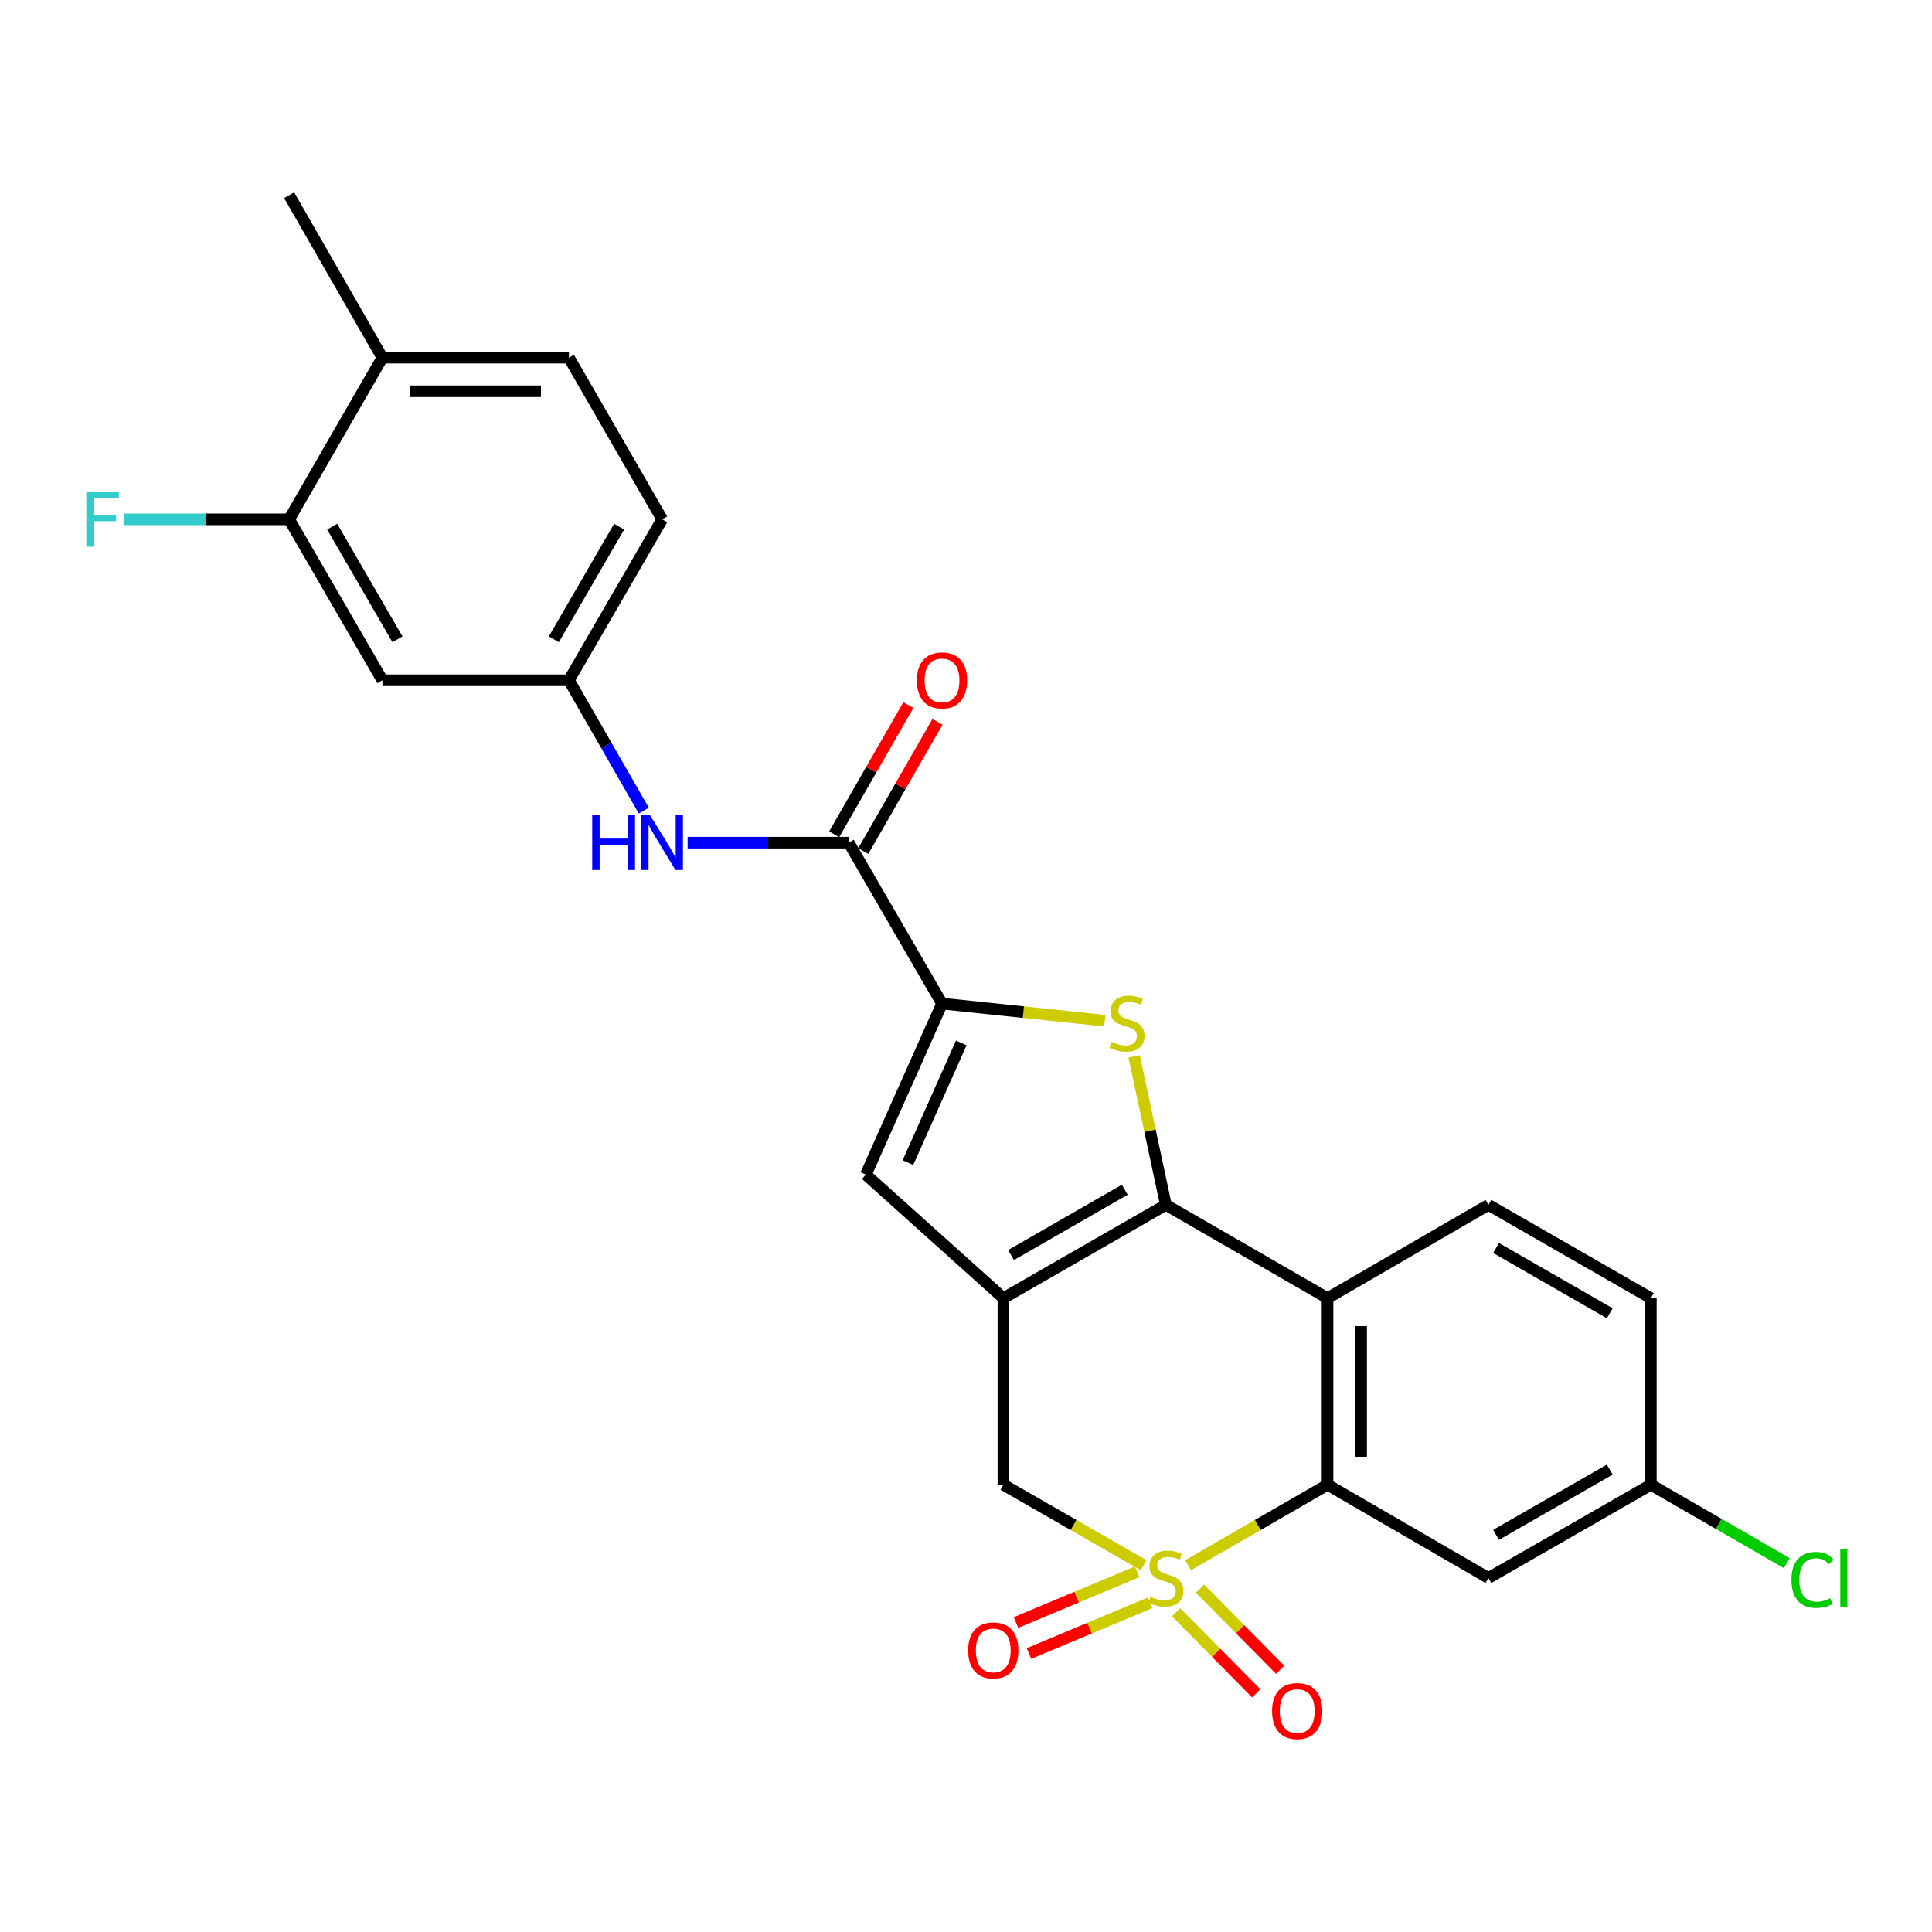 <?xml version='1.0' encoding='iso-8859-1'?>
<svg version='1.1' baseProfile='full'
              xmlns='http://www.w3.org/2000/svg'
                      xmlns:rdkit='http://www.rdkit.org/xml'
                      xmlns:xlink='http://www.w3.org/1999/xlink'
                  xml:space='preserve'
width='1000px' height='1000px' viewBox='0 0 1000 1000'>
<!-- END OF HEADER -->
<rect style='opacity:1.0;fill:#FFFFFF;stroke:none' width='1000' height='1000' x='0' y='0'> </rect>
<path class='bond-3' d='M 614.946,810.128 L 651.041,789.311' style='fill:none;fill-rule:evenodd;stroke:#CCCC00;stroke-width:6px;stroke-linecap:butt;stroke-linejoin:miter;stroke-opacity:1' />
<path class='bond-3' d='M 651.041,789.311 L 687.135,768.493' style='fill:none;fill-rule:evenodd;stroke:#000000;stroke-width:6px;stroke-linecap:butt;stroke-linejoin:miter;stroke-opacity:1' />
<path class='bond-7' d='M 591.947,810.155 L 555.655,789.324' style='fill:none;fill-rule:evenodd;stroke:#CCCC00;stroke-width:6px;stroke-linecap:butt;stroke-linejoin:miter;stroke-opacity:1' />
<path class='bond-7' d='M 555.655,789.324 L 519.362,768.493' style='fill:none;fill-rule:evenodd;stroke:#000000;stroke-width:6px;stroke-linecap:butt;stroke-linejoin:miter;stroke-opacity:1' />
<path class='bond-10' d='M 588.592,813.556 L 557.231,826.689' style='fill:none;fill-rule:evenodd;stroke:#CCCC00;stroke-width:6px;stroke-linecap:butt;stroke-linejoin:miter;stroke-opacity:1' />
<path class='bond-10' d='M 557.231,826.689 L 525.869,839.821' style='fill:none;fill-rule:evenodd;stroke:#FF0000;stroke-width:6px;stroke-linecap:butt;stroke-linejoin:miter;stroke-opacity:1' />
<path class='bond-10' d='M 595.308,829.593 L 563.946,842.725' style='fill:none;fill-rule:evenodd;stroke:#CCCC00;stroke-width:6px;stroke-linecap:butt;stroke-linejoin:miter;stroke-opacity:1' />
<path class='bond-10' d='M 563.946,842.725 L 532.584,855.858' style='fill:none;fill-rule:evenodd;stroke:#FF0000;stroke-width:6px;stroke-linecap:butt;stroke-linejoin:miter;stroke-opacity:1' />
<path class='bond-11' d='M 608.766,834.505 L 629.501,855.491' style='fill:none;fill-rule:evenodd;stroke:#CCCC00;stroke-width:6px;stroke-linecap:butt;stroke-linejoin:miter;stroke-opacity:1' />
<path class='bond-11' d='M 629.501,855.491 L 650.237,876.477' style='fill:none;fill-rule:evenodd;stroke:#FF0000;stroke-width:6px;stroke-linecap:butt;stroke-linejoin:miter;stroke-opacity:1' />
<path class='bond-11' d='M 621.133,822.285 L 641.868,843.271' style='fill:none;fill-rule:evenodd;stroke:#CCCC00;stroke-width:6px;stroke-linecap:butt;stroke-linejoin:miter;stroke-opacity:1' />
<path class='bond-11' d='M 641.868,843.271 L 662.604,864.258' style='fill:none;fill-rule:evenodd;stroke:#FF0000;stroke-width:6px;stroke-linecap:butt;stroke-linejoin:miter;stroke-opacity:1' />
<path class='bond-0' d='M 603.451,623.631 L 519.362,671.925' style='fill:none;fill-rule:evenodd;stroke:#000000;stroke-width:6px;stroke-linecap:butt;stroke-linejoin:miter;stroke-opacity:1' />
<path class='bond-0' d='M 582.179,615.799 L 523.317,649.604' style='fill:none;fill-rule:evenodd;stroke:#000000;stroke-width:6px;stroke-linecap:butt;stroke-linejoin:miter;stroke-opacity:1' />
<path class='bond-2' d='M 603.451,623.631 L 595.239,585.216' style='fill:none;fill-rule:evenodd;stroke:#000000;stroke-width:6px;stroke-linecap:butt;stroke-linejoin:miter;stroke-opacity:1' />
<path class='bond-2' d='M 595.239,585.216 L 587.027,546.802' style='fill:none;fill-rule:evenodd;stroke:#CCCC00;stroke-width:6px;stroke-linecap:butt;stroke-linejoin:miter;stroke-opacity:1' />
<path class='bond-26' d='M 603.451,623.631 L 687.135,671.925' style='fill:none;fill-rule:evenodd;stroke:#000000;stroke-width:6px;stroke-linecap:butt;stroke-linejoin:miter;stroke-opacity:1' />
<path class='bond-1' d='M 519.362,671.925 L 519.362,768.493' style='fill:none;fill-rule:evenodd;stroke:#000000;stroke-width:6px;stroke-linecap:butt;stroke-linejoin:miter;stroke-opacity:1' />
<path class='bond-6' d='M 519.362,671.925 L 448.157,607.964' style='fill:none;fill-rule:evenodd;stroke:#000000;stroke-width:6px;stroke-linecap:butt;stroke-linejoin:miter;stroke-opacity:1' />
<path class='bond-27' d='M 571.845,528.31 L 529.715,523.885' style='fill:none;fill-rule:evenodd;stroke:#CCCC00;stroke-width:6px;stroke-linecap:butt;stroke-linejoin:miter;stroke-opacity:1' />
<path class='bond-27' d='M 529.715,523.885 L 487.584,519.461' style='fill:none;fill-rule:evenodd;stroke:#000000;stroke-width:6px;stroke-linecap:butt;stroke-linejoin:miter;stroke-opacity:1' />
<path class='bond-4' d='M 687.135,768.493 L 687.135,671.925' style='fill:none;fill-rule:evenodd;stroke:#000000;stroke-width:6px;stroke-linecap:butt;stroke-linejoin:miter;stroke-opacity:1' />
<path class='bond-4' d='M 704.521,754.008 L 704.521,686.41' style='fill:none;fill-rule:evenodd;stroke:#000000;stroke-width:6px;stroke-linecap:butt;stroke-linejoin:miter;stroke-opacity:1' />
<path class='bond-12' d='M 687.135,768.493 L 770.403,816.758' style='fill:none;fill-rule:evenodd;stroke:#000000;stroke-width:6px;stroke-linecap:butt;stroke-linejoin:miter;stroke-opacity:1' />
<path class='bond-13' d='M 687.135,671.925 L 770.403,623.631' style='fill:none;fill-rule:evenodd;stroke:#000000;stroke-width:6px;stroke-linecap:butt;stroke-linejoin:miter;stroke-opacity:1' />
<path class='bond-5' d='M 487.584,519.461 L 448.157,607.964' style='fill:none;fill-rule:evenodd;stroke:#000000;stroke-width:6px;stroke-linecap:butt;stroke-linejoin:miter;stroke-opacity:1' />
<path class='bond-5' d='M 497.552,539.811 L 469.953,601.764' style='fill:none;fill-rule:evenodd;stroke:#000000;stroke-width:6px;stroke-linecap:butt;stroke-linejoin:miter;stroke-opacity:1' />
<path class='bond-8' d='M 487.584,519.461 L 439.3,436.164' style='fill:none;fill-rule:evenodd;stroke:#000000;stroke-width:6px;stroke-linecap:butt;stroke-linejoin:miter;stroke-opacity:1' />
<path class='bond-9' d='M 439.3,436.164 L 397.603,436.164' style='fill:none;fill-rule:evenodd;stroke:#000000;stroke-width:6px;stroke-linecap:butt;stroke-linejoin:miter;stroke-opacity:1' />
<path class='bond-9' d='M 397.603,436.164 L 355.905,436.164' style='fill:none;fill-rule:evenodd;stroke:#0000FF;stroke-width:6px;stroke-linecap:butt;stroke-linejoin:miter;stroke-opacity:1' />
<path class='bond-17' d='M 446.838,440.494 L 466.045,407.055' style='fill:none;fill-rule:evenodd;stroke:#000000;stroke-width:6px;stroke-linecap:butt;stroke-linejoin:miter;stroke-opacity:1' />
<path class='bond-17' d='M 466.045,407.055 L 485.252,373.617' style='fill:none;fill-rule:evenodd;stroke:#FF0000;stroke-width:6px;stroke-linecap:butt;stroke-linejoin:miter;stroke-opacity:1' />
<path class='bond-17' d='M 431.762,431.834 L 450.969,398.396' style='fill:none;fill-rule:evenodd;stroke:#000000;stroke-width:6px;stroke-linecap:butt;stroke-linejoin:miter;stroke-opacity:1' />
<path class='bond-17' d='M 450.969,398.396 L 470.176,364.957' style='fill:none;fill-rule:evenodd;stroke:#FF0000;stroke-width:6px;stroke-linecap:butt;stroke-linejoin:miter;stroke-opacity:1' />
<path class='bond-16' d='M 333.228,419.58 L 313.852,385.842' style='fill:none;fill-rule:evenodd;stroke:#0000FF;stroke-width:6px;stroke-linecap:butt;stroke-linejoin:miter;stroke-opacity:1' />
<path class='bond-16' d='M 313.852,385.842 L 294.477,352.104' style='fill:none;fill-rule:evenodd;stroke:#000000;stroke-width:6px;stroke-linecap:butt;stroke-linejoin:miter;stroke-opacity:1' />
<path class='bond-19' d='M 770.403,816.758 L 854.483,768.493' style='fill:none;fill-rule:evenodd;stroke:#000000;stroke-width:6px;stroke-linecap:butt;stroke-linejoin:miter;stroke-opacity:1' />
<path class='bond-19' d='M 774.36,794.44 L 833.215,760.655' style='fill:none;fill-rule:evenodd;stroke:#000000;stroke-width:6px;stroke-linecap:butt;stroke-linejoin:miter;stroke-opacity:1' />
<path class='bond-28' d='M 770.403,623.631 L 854.483,671.925' style='fill:none;fill-rule:evenodd;stroke:#000000;stroke-width:6px;stroke-linecap:butt;stroke-linejoin:miter;stroke-opacity:1' />
<path class='bond-28' d='M 774.356,645.951 L 833.211,679.757' style='fill:none;fill-rule:evenodd;stroke:#000000;stroke-width:6px;stroke-linecap:butt;stroke-linejoin:miter;stroke-opacity:1' />
<path class='bond-14' d='M 149.653,268.806 L 197.918,352.104' style='fill:none;fill-rule:evenodd;stroke:#000000;stroke-width:6px;stroke-linecap:butt;stroke-linejoin:miter;stroke-opacity:1' />
<path class='bond-14' d='M 171.936,272.585 L 205.721,330.893' style='fill:none;fill-rule:evenodd;stroke:#000000;stroke-width:6px;stroke-linecap:butt;stroke-linejoin:miter;stroke-opacity:1' />
<path class='bond-21' d='M 149.653,268.806 L 106.795,268.806' style='fill:none;fill-rule:evenodd;stroke:#000000;stroke-width:6px;stroke-linecap:butt;stroke-linejoin:miter;stroke-opacity:1' />
<path class='bond-21' d='M 106.795,268.806 L 63.938,268.806' style='fill:none;fill-rule:evenodd;stroke:#33CCCC;stroke-width:6px;stroke-linecap:butt;stroke-linejoin:miter;stroke-opacity:1' />
<path class='bond-29' d='M 149.653,268.806 L 197.918,185.132' style='fill:none;fill-rule:evenodd;stroke:#000000;stroke-width:6px;stroke-linecap:butt;stroke-linejoin:miter;stroke-opacity:1' />
<path class='bond-15' d='M 197.918,352.104 L 294.477,352.104' style='fill:none;fill-rule:evenodd;stroke:#000000;stroke-width:6px;stroke-linecap:butt;stroke-linejoin:miter;stroke-opacity:1' />
<path class='bond-23' d='M 294.477,352.104 L 342.751,268.806' style='fill:none;fill-rule:evenodd;stroke:#000000;stroke-width:6px;stroke-linecap:butt;stroke-linejoin:miter;stroke-opacity:1' />
<path class='bond-23' d='M 286.676,330.891 L 320.468,272.583' style='fill:none;fill-rule:evenodd;stroke:#000000;stroke-width:6px;stroke-linecap:butt;stroke-linejoin:miter;stroke-opacity:1' />
<path class='bond-18' d='M 197.918,185.132 L 294.477,185.132' style='fill:none;fill-rule:evenodd;stroke:#000000;stroke-width:6px;stroke-linecap:butt;stroke-linejoin:miter;stroke-opacity:1' />
<path class='bond-18' d='M 212.402,202.518 L 279.993,202.518' style='fill:none;fill-rule:evenodd;stroke:#000000;stroke-width:6px;stroke-linecap:butt;stroke-linejoin:miter;stroke-opacity:1' />
<path class='bond-25' d='M 197.918,185.132 L 149.653,101.033' style='fill:none;fill-rule:evenodd;stroke:#000000;stroke-width:6px;stroke-linecap:butt;stroke-linejoin:miter;stroke-opacity:1' />
<path class='bond-22' d='M 854.483,768.493 L 854.483,671.925' style='fill:none;fill-rule:evenodd;stroke:#000000;stroke-width:6px;stroke-linecap:butt;stroke-linejoin:miter;stroke-opacity:1' />
<path class='bond-24' d='M 854.483,768.493 L 889.652,788.78' style='fill:none;fill-rule:evenodd;stroke:#000000;stroke-width:6px;stroke-linecap:butt;stroke-linejoin:miter;stroke-opacity:1' />
<path class='bond-24' d='M 889.652,788.78 L 924.822,809.066' style='fill:none;fill-rule:evenodd;stroke:#00CC00;stroke-width:6px;stroke-linecap:butt;stroke-linejoin:miter;stroke-opacity:1' />
<path class='bond-20' d='M 294.477,185.132 L 342.751,268.806' style='fill:none;fill-rule:evenodd;stroke:#000000;stroke-width:6px;stroke-linecap:butt;stroke-linejoin:miter;stroke-opacity:1' />
<path  class='atom-0' d='M 595.451 826.478
Q 595.771 826.598, 597.091 827.158
Q 598.411 827.718, 599.851 828.078
Q 601.331 828.398, 602.771 828.398
Q 605.451 828.398, 607.011 827.118
Q 608.571 825.798, 608.571 823.518
Q 608.571 821.958, 607.771 820.998
Q 607.011 820.038, 605.811 819.518
Q 604.611 818.998, 602.611 818.398
Q 600.091 817.638, 598.571 816.918
Q 597.091 816.198, 596.011 814.678
Q 594.971 813.158, 594.971 810.598
Q 594.971 807.038, 597.371 804.838
Q 599.811 802.638, 604.611 802.638
Q 607.891 802.638, 611.611 804.198
L 610.691 807.278
Q 607.291 805.878, 604.731 805.878
Q 601.971 805.878, 600.451 807.038
Q 598.931 808.158, 598.971 810.118
Q 598.971 811.638, 599.731 812.558
Q 600.531 813.478, 601.651 813.998
Q 602.811 814.518, 604.731 815.118
Q 607.291 815.918, 608.811 816.718
Q 610.331 817.518, 611.411 819.158
Q 612.531 820.758, 612.531 823.518
Q 612.531 827.438, 609.891 829.558
Q 607.291 831.638, 602.931 831.638
Q 600.411 831.638, 598.491 831.078
Q 596.611 830.558, 594.371 829.638
L 595.451 826.478
' fill='#CCCC00'/>
<path  class='atom-3' d='M 575.332 539.236
Q 575.652 539.356, 576.972 539.916
Q 578.292 540.476, 579.732 540.836
Q 581.212 541.156, 582.652 541.156
Q 585.332 541.156, 586.892 539.876
Q 588.452 538.556, 588.452 536.276
Q 588.452 534.716, 587.652 533.756
Q 586.892 532.796, 585.692 532.276
Q 584.492 531.756, 582.492 531.156
Q 579.972 530.396, 578.452 529.676
Q 576.972 528.956, 575.892 527.436
Q 574.852 525.916, 574.852 523.356
Q 574.852 519.796, 577.252 517.596
Q 579.692 515.396, 584.492 515.396
Q 587.772 515.396, 591.492 516.956
L 590.572 520.036
Q 587.172 518.636, 584.612 518.636
Q 581.852 518.636, 580.332 519.796
Q 578.812 520.916, 578.852 522.876
Q 578.852 524.396, 579.612 525.316
Q 580.412 526.236, 581.532 526.756
Q 582.692 527.276, 584.612 527.876
Q 587.172 528.676, 588.692 529.476
Q 590.212 530.276, 591.292 531.916
Q 592.412 533.516, 592.412 536.276
Q 592.412 540.196, 589.772 542.316
Q 587.172 544.396, 582.812 544.396
Q 580.292 544.396, 578.372 543.836
Q 576.492 543.316, 574.252 542.396
L 575.332 539.236
' fill='#CCCC00'/>
<path  class='atom-10' d='M 306.531 422.004
L 310.371 422.004
L 310.371 434.044
L 324.851 434.044
L 324.851 422.004
L 328.691 422.004
L 328.691 450.324
L 324.851 450.324
L 324.851 437.244
L 310.371 437.244
L 310.371 450.324
L 306.531 450.324
L 306.531 422.004
' fill='#0000FF'/>
<path  class='atom-10' d='M 336.491 422.004
L 345.771 437.004
Q 346.691 438.484, 348.171 441.164
Q 349.651 443.844, 349.731 444.004
L 349.731 422.004
L 353.491 422.004
L 353.491 450.324
L 349.611 450.324
L 339.651 433.924
Q 338.491 432.004, 337.251 429.804
Q 336.051 427.604, 335.691 426.924
L 335.691 450.324
L 332.011 450.324
L 332.011 422.004
L 336.491 422.004
' fill='#0000FF'/>
<path  class='atom-11' d='M 501.117 854.247
Q 501.117 847.447, 504.477 843.647
Q 507.837 839.847, 514.117 839.847
Q 520.397 839.847, 523.757 843.647
Q 527.117 847.447, 527.117 854.247
Q 527.117 861.127, 523.717 865.047
Q 520.317 868.927, 514.117 868.927
Q 507.877 868.927, 504.477 865.047
Q 501.117 861.167, 501.117 854.247
M 514.117 865.727
Q 518.437 865.727, 520.757 862.847
Q 523.117 859.927, 523.117 854.247
Q 523.117 848.687, 520.757 845.887
Q 518.437 843.047, 514.117 843.047
Q 509.797 843.047, 507.437 845.847
Q 505.117 848.647, 505.117 854.247
Q 505.117 859.967, 507.437 862.847
Q 509.797 865.727, 514.117 865.727
' fill='#FF0000'/>
<path  class='atom-12' d='M 658.43 885.638
Q 658.43 878.838, 661.79 875.038
Q 665.15 871.238, 671.43 871.238
Q 677.71 871.238, 681.07 875.038
Q 684.43 878.838, 684.43 885.638
Q 684.43 892.518, 681.03 896.438
Q 677.63 900.318, 671.43 900.318
Q 665.19 900.318, 661.79 896.438
Q 658.43 892.558, 658.43 885.638
M 671.43 897.118
Q 675.75 897.118, 678.07 894.238
Q 680.43 891.318, 680.43 885.638
Q 680.43 880.078, 678.07 877.278
Q 675.75 874.438, 671.43 874.438
Q 667.11 874.438, 664.75 877.238
Q 662.43 880.038, 662.43 885.638
Q 662.43 891.358, 664.75 894.238
Q 667.11 897.118, 671.43 897.118
' fill='#FF0000'/>
<path  class='atom-18' d='M 474.584 352.184
Q 474.584 345.384, 477.944 341.584
Q 481.304 337.784, 487.584 337.784
Q 493.864 337.784, 497.224 341.584
Q 500.584 345.384, 500.584 352.184
Q 500.584 359.064, 497.184 362.984
Q 493.784 366.864, 487.584 366.864
Q 481.344 366.864, 477.944 362.984
Q 474.584 359.104, 474.584 352.184
M 487.584 363.664
Q 491.904 363.664, 494.224 360.784
Q 496.584 357.864, 496.584 352.184
Q 496.584 346.624, 494.224 343.824
Q 491.904 340.984, 487.584 340.984
Q 483.264 340.984, 480.904 343.784
Q 478.584 346.584, 478.584 352.184
Q 478.584 357.904, 480.904 360.784
Q 483.264 363.664, 487.584 363.664
' fill='#FF0000'/>
<path  class='atom-22' d='M 44.684 254.646
L 61.524 254.646
L 61.524 257.886
L 48.484 257.886
L 48.484 266.486
L 60.084 266.486
L 60.084 269.766
L 48.484 269.766
L 48.484 282.966
L 44.684 282.966
L 44.684 254.646
' fill='#33CCCC'/>
<path  class='atom-25' d='M 927.237 817.738
Q 927.237 810.698, 930.517 807.018
Q 933.837 803.298, 940.117 803.298
Q 945.957 803.298, 949.077 807.418
L 946.437 809.578
Q 944.157 806.578, 940.117 806.578
Q 935.837 806.578, 933.557 809.458
Q 931.317 812.298, 931.317 817.738
Q 931.317 823.338, 933.637 826.218
Q 935.997 829.098, 940.557 829.098
Q 943.677 829.098, 947.317 827.218
L 948.437 830.218
Q 946.957 831.178, 944.717 831.738
Q 942.477 832.298, 939.997 832.298
Q 933.837 832.298, 930.517 828.538
Q 927.237 824.778, 927.237 817.738
' fill='#00CC00'/>
<path  class='atom-25' d='M 952.517 801.578
L 956.197 801.578
L 956.197 831.938
L 952.517 831.938
L 952.517 801.578
' fill='#00CC00'/>
</svg>
